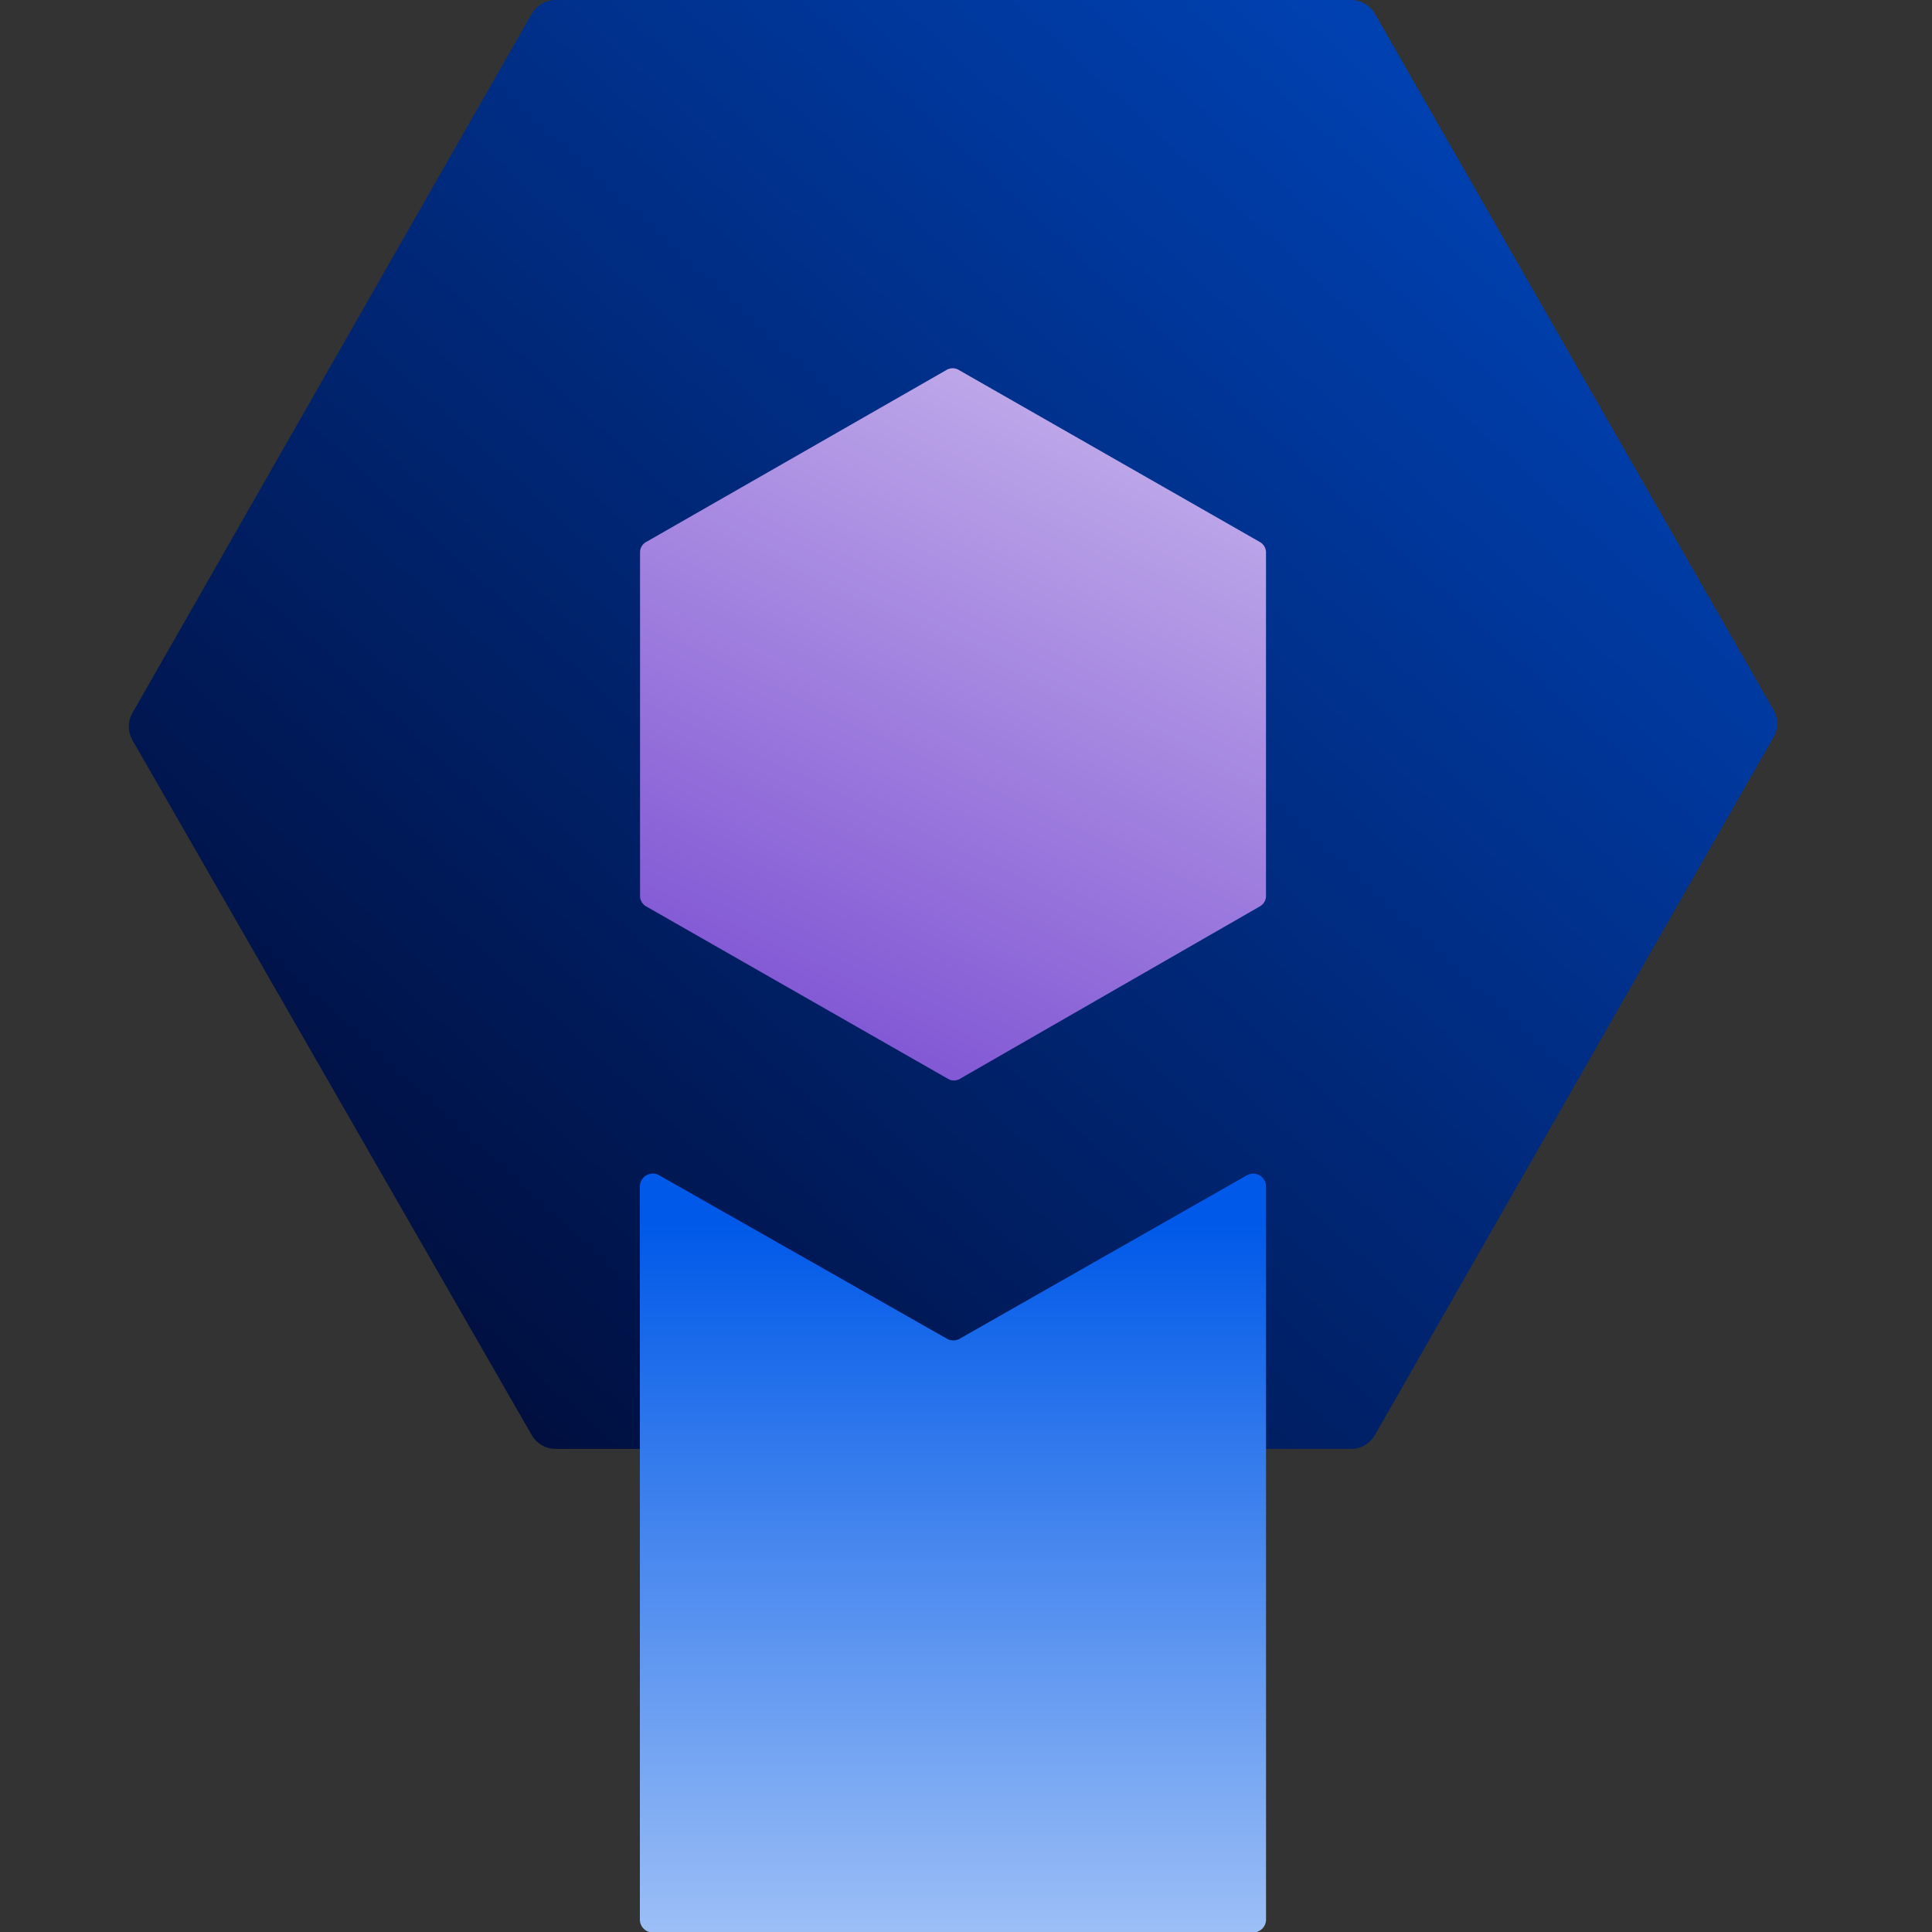 <svg xmlns="http://www.w3.org/2000/svg" width="50" height="50" fill="none"><rect width="100%" height="100%" fill="#333333" stroke="none"/><g clip-path="url(#a)"><path fill="url(#b)" d="M14.382 0h20.582c.256 0 .493.137.62.36l10.313 18.012c.125.22.127.49 0 .71L35.584 37.137a.712.712 0 0 1-.62.36H14.38a.717.717 0 0 1-.62-.359L3.43 19.16a.715.715 0 0 1-.002-.71L13.759.362A.722.722 0 0 1 14.382 0Z"/><path fill="url(#c)" d="m24.842 27.92 7.765-4.464a.31.31 0 0 0 .157-.265v-8.895a.312.312 0 0 0-.157-.268l-7.798-4.456a.309.309 0 0 0-.309 0l-7.78 4.456a.305.305 0 0 0-.156.268v8.892c0 .111.061.213.156.268l7.815 4.465c.094.056.21.056.307 0Z"/><path fill="url(#d)" d="M32.43 50.012H16.894a.334.334 0 0 1-.334-.334V30.706c0-.255.275-.416.499-.29l7.448 4.23a.333.333 0 0 0 .33 0l7.43-4.228a.333.333 0 0 1 .498.29v18.971a.336.336 0 0 1-.335.334Z"/></g><defs><linearGradient id="b" x1="7.151" x2="52.168" y1="37.783" y2="-11.124" gradientUnits="userSpaceOnUse"><stop stop-color="#000932"/><stop offset="1" stop-color="#0059E8"/></linearGradient><linearGradient id="c" x1="17.673" x2="36.291" y1="33.66" y2="-6.078" gradientUnits="userSpaceOnUse"><stop offset="0" stop-color="#6633CB"/><stop offset="1" stop-color="#fff"/></linearGradient><linearGradient id="d" x1="27.499" x2="27.499" y1="31.667" y2="61.667" gradientUnits="userSpaceOnUse"><stop stop-color="#0059E8"/><stop offset="1" stop-color="#fff"/></linearGradient><clipPath id="a"><path fill="#fff" d="M0 0h50v50H0z"/></clipPath></defs></svg>